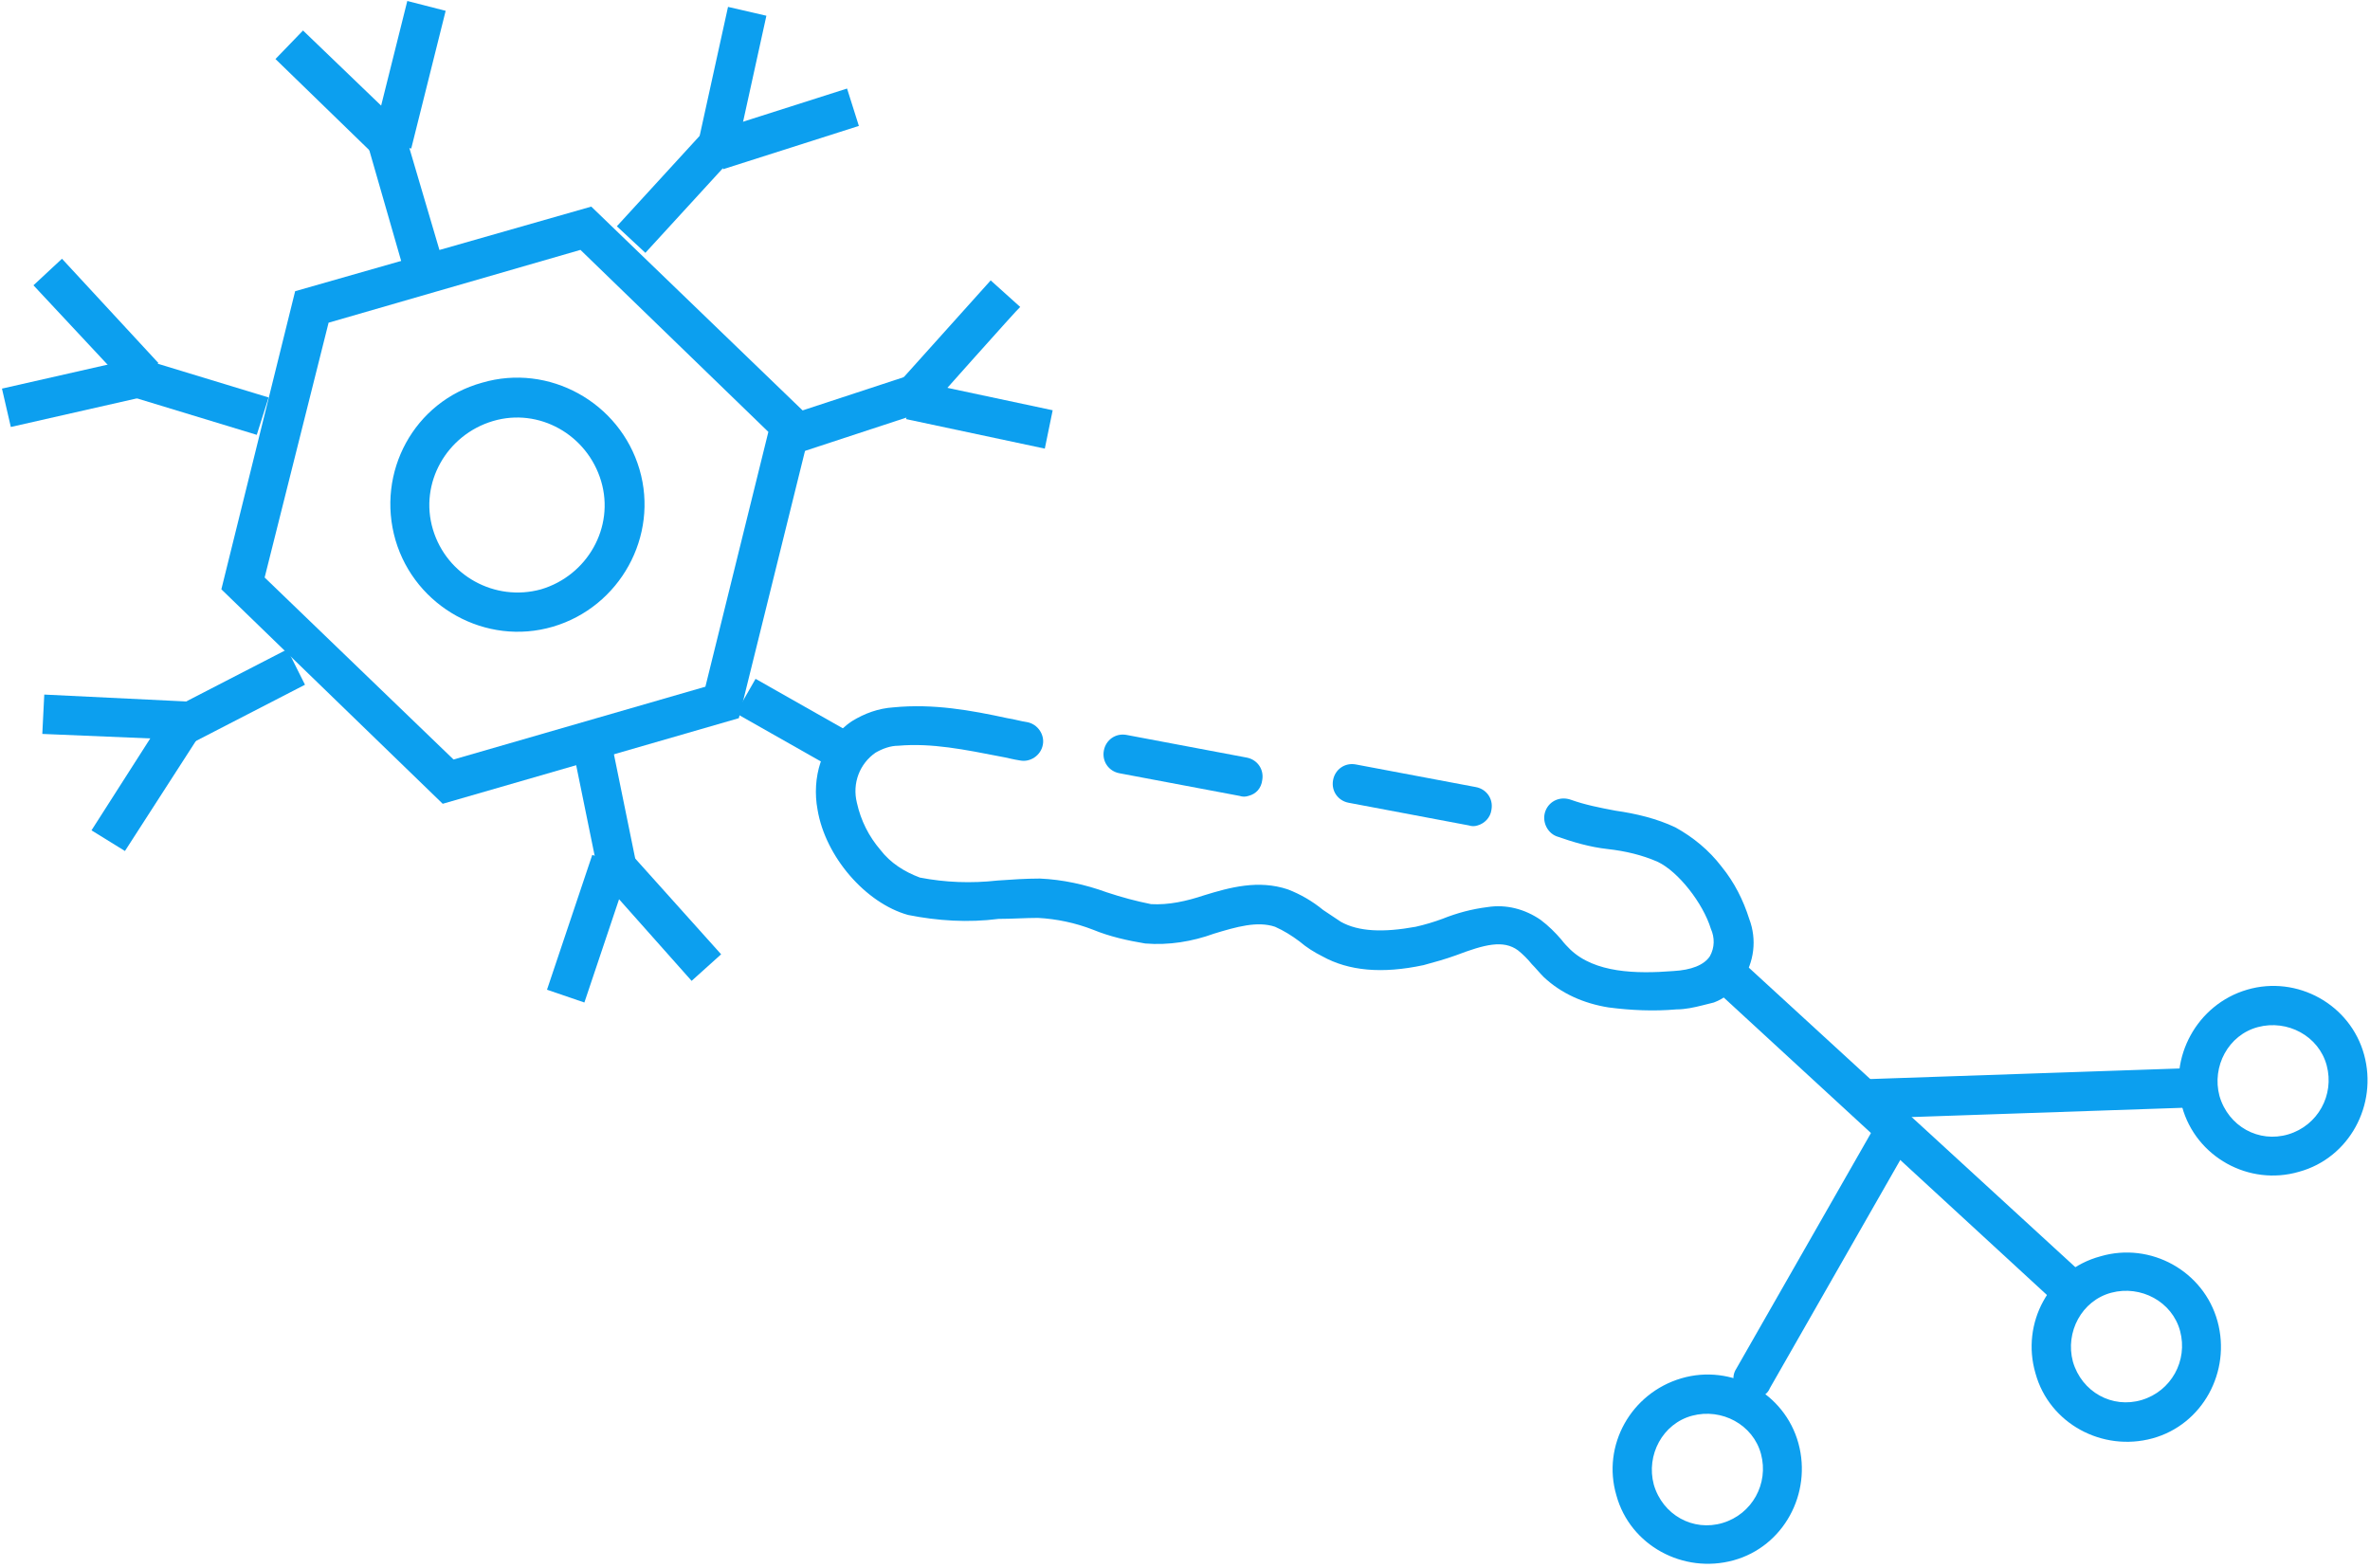 <?xml version="1.0" encoding="utf-8"?>
<!-- Generator: Adobe Illustrator 28.3.0, SVG Export Plug-In . SVG Version: 6.00 Build 0)  -->
<svg version="1.1" id="_レイヤー_1" xmlns="http://www.w3.org/2000/svg" xmlns:xlink="http://www.w3.org/1999/xlink" x="0px"
	 y="0px" width="240.9" height="159.4" viewBox="0 0 240.9 159.4" enable-background="new 0 0 240.9 159.4" xml:space="preserve">
<g id="_グループ_517">
	<g id="_グループ_508">
		<g>
			<defs>

					<rect id="SVGID_1_" x="8.6" y="-19.6" transform="matrix(0.961 -0.276 0.276 0.961 -16.63 35.874)" width="221" height="193.2"/>
			</defs>
			<clipPath id="SVGID_00000077286764347788846970000007500010078998181289_">
				<use xlink:href="#SVGID_1_"  overflow="visible"/>
			</clipPath>
			<g clip-path="url(#SVGID_00000077286764347788846970000007500010078998181289_)">
				<g id="_グループ_507">
					<path id="_線_343" fill="#0C9FEF" d="M44.9,26.2L41,27.3l-4-13.9l3.8-1.1L44.9,26.2z"/>
					<path id="_線_344" fill="#0C9FEF" d="M41.8,15.1l-3.9-1l3.5-14l3.9,1L41.8,15.1z"/>
					<path id="_線_345" fill="#0C9FEF" d="M38.4,16.1L28,6l2.8-2.9l10.4,10C41.2,13.2,38.4,16.1,38.4,16.1z"/>
				</g>
			</g>
		</g>
	</g>
	<path id="_線_346" fill="#0C9FEF" d="M65.6,25.7L62.7,23l9.8-10.7l2.9,2.7L65.6,25.7L65.6,25.7z"/>
	<path id="_線_347" fill="#0C9FEF" d="M73.5,17.2l-1.2-3.8L86.1,9l1.2,3.8L73.5,17.2L73.5,17.2z"/>
	<g id="_グループ_510">
		<g>
			<defs>

					<rect id="SVGID_00000089569070539557723210000013708130320874034311_" x="8.6" y="-19.6" transform="matrix(0.961 -0.276 0.276 0.961 -16.63 35.874)" width="221" height="193.2"/>
			</defs>
			<clipPath id="SVGID_00000153663227472695304510000009274794693303889805_">
				<use xlink:href="#SVGID_00000089569070539557723210000013708130320874034311_"  overflow="visible"/>
			</clipPath>
			<g clip-path="url(#SVGID_00000153663227472695304510000009274794693303889805_)">
				<g id="_グループ_509">
					<path id="_線_348" fill="#0C9FEF" d="M74.8,15.7l-3.9-0.9L74,0.7l3.9,0.9L74.8,15.7L74.8,15.7z"/>
				</g>
			</g>
		</g>
	</g>
	<path id="_線_349" fill="#0C9FEF" d="M81,46.1l-1.2-3.8l13.7-4.5l1.2,3.8L81,46.1z"/>
	<path id="_線_350" fill="#0C9FEF" d="M106.2,45.6l-14.1-3l0.8-3.9l14.1,3L106.2,45.6z"/>
	<path id="_線_351" fill="#0C9FEF" d="M94,42l-3-2.7l9.7-10.8l3,2.7C103.6,31.2,94,42,94,42z"/>
	<path id="_線_352" fill="#0C9FEF" d="M64.9,88.9l-3.9,0.8l-2.9-14.2l3.9-0.8L64.9,88.9z"/>
	<path id="_線_353" fill="#0C9FEF" d="M59.4,101.9l-3.8-1.3l4.6-13.7l3.8,1.3L59.4,101.9z"/>
	<path id="_線_354" fill="#0C9FEF" d="M70.3,99.7l-9.6-10.8l3-2.6L73.3,97L70.3,99.7z"/>
	<g id="_グループ_512">
		<g>
			<defs>

					<rect id="SVGID_00000011752610232040253670000018364706324899351994_" x="8.6" y="-19.6" transform="matrix(0.961 -0.276 0.276 0.961 -16.63 35.874)" width="221" height="193.2"/>
			</defs>
			<clipPath id="SVGID_00000061444012937609207350000014039000998996629641_">
				<use xlink:href="#SVGID_00000011752610232040253670000018364706324899351994_"  overflow="visible"/>
			</clipPath>
			<g clip-path="url(#SVGID_00000061444012937609207350000014039000998996629641_)">
				<g id="_グループ_511">
					<path id="_線_355" fill="#0C9FEF" d="M18.2,76.2l-1.8-3.6L29.2,66l1.8,3.6L18.2,76.2z"/>
					<path id="_線_356" fill="#0C9FEF" d="M18.7,75.2L4.3,74.6l0.2-4l14.4,0.7L18.7,75.2z"/>
					<path id="_線_357" fill="#0C9FEF" d="M12.7,86.5l-3.4-2.1l7.8-12.2l3.4,2.2L12.7,86.5L12.7,86.5z"/>
				</g>
			</g>
		</g>
	</g>
	<path id="_線_358" fill="#0C9FEF" d="M26.1,44.2l-13.8-4.2l1.2-3.8l13.8,4.2L26.1,44.2z"/>
	<g id="_グループ_514">
		<g>
			<defs>

					<rect id="SVGID_00000093141883572479724810000010373939436001825693_" x="8.6" y="-19.6" transform="matrix(0.961 -0.276 0.276 0.961 -16.63 35.874)" width="221" height="193.2"/>
			</defs>
			<clipPath id="SVGID_00000061460801655001562520000013489010365391313592_">
				<use xlink:href="#SVGID_00000093141883572479724810000010373939436001825693_"  overflow="visible"/>
			</clipPath>
			<g clip-path="url(#SVGID_00000061460801655001562520000013489010365391313592_)">
				<g id="_グループ_513">
					<path id="_線_359" fill="#0C9FEF" d="M13.3,39.6L3.4,29l2.9-2.7l9.8,10.6L13.3,39.6z"/>
					<path id="_線_360" fill="#0C9FEF" d="M15.2,40.2L1.1,43.4l-0.9-3.9l14.1-3.2L15.2,40.2L15.2,40.2z"/>
				</g>
			</g>
		</g>
	</g>
	<path id="_パス_1142" fill="#0C9FEF" d="M30,29.6l30.1-8.6l22.5,21.7L75.1,73L45,81.7L22.5,59.9C22.5,59.9,30,29.6,30,29.6z
		 M59,25.4l-25.6,7.4l-6.5,25.9l19.2,18.5l25.6-7.4l6.4-25.9L59,25.4L59,25.4z"/>
	<g id="_グループ_516">
		<g>
			<defs>
				<polyline id="SVGID_00000003787962961993548390000008391938228968069511_" points="198.7,-46.3 252,139.4 39.6,200.4
					-13.7,14.7 198.7,-46.3 				"/>
			</defs>
			<clipPath id="SVGID_00000036968970547976672310000018331330301462970273_">
				<use xlink:href="#SVGID_00000003787962961993548390000008391938228968069511_"  overflow="visible"/>
			</clipPath>
			<g clip-path="url(#SVGID_00000036968970547976672310000018331330301462970273_)">
				<g id="_グループ_515">
					<path id="_楕円形_44" fill="#0C9FEF" d="M49,38.9c6.8-2,14,2,16,8.8c2,6.8-2,14-8.8,16c-6.8,2-14-2-16-8.8
						C38.2,48,42.1,40.8,49,38.9L49,38.9z M55,59.9c4.7-1.4,7.5-6.3,6.1-11c-1.4-4.7-6.3-7.5-11-6.1s-7.5,6.3-6.1,11l0,0
						C45.4,58.5,50.3,61.2,55,59.9z"/>
					<path id="_線_361" fill="#0C9FEF" d="M84.5,78l-9.7-5.5l2-3.5l9.7,5.5L84.5,78z"/>
					<path id="_パス_1143" fill="#0C9FEF" d="M173,102.2c-0.8,0.2-1.7,0.4-2.6,0.4c-2.3,0.2-4.6,0.1-6.9-0.2
						c-2.5-0.4-4.8-1.4-6.6-3.1c-0.4-0.4-0.8-0.9-1.2-1.3c-0.4-0.5-0.9-1-1.4-1.4c-1.5-1.1-3.4-0.6-6.3,0.5c-1.1,0.4-2.2,0.7-3.3,1
						c-4.2,0.9-7.6,0.6-10.3-0.9c-0.8-0.4-1.6-0.9-2.3-1.5c-0.8-0.6-1.6-1.1-2.5-1.5c-1.8-0.6-3.9,0-6.2,0.7c-2.2,0.8-4.6,1.2-7,1
						c-1.8-0.3-3.6-0.7-5.3-1.4c-1.8-0.7-3.7-1.1-5.6-1.2c-1.3,0-2.6,0.1-4,0.1c-3.1,0.4-6.2,0.2-9.2-0.4c-4.3-1.2-8.4-5.9-9.2-10.7
						c-0.3-1.6-0.2-3.3,0.3-4.8c0.6-1.7,1.7-3.2,3.2-4.2c1.3-0.8,2.7-1.3,4.2-1.4c4.1-0.4,7.9,0.3,11.6,1.1c0.7,0.1,1.3,0.3,2,0.4
						c1.1,0.2,1.8,1.3,1.6,2.3c-0.2,1.1-1.3,1.8-2.3,1.6c-0.7-0.1-1.4-0.3-2-0.4c-3.6-0.7-7-1.4-10.4-1.1c-0.8,0-1.6,0.3-2.3,0.7
						c-1.6,1.1-2.4,3.1-1.9,5.1c0.4,1.8,1.2,3.4,2.4,4.8c1,1.3,2.4,2.2,4,2.8c2.6,0.5,5.2,0.6,7.9,0.3c1.4-0.1,2.9-0.2,4.3-0.2
						c2.3,0.1,4.6,0.6,6.8,1.4c1.5,0.5,3,0.9,4.5,1.2c1.8,0.1,3.6-0.3,5.4-0.9c2.6-0.8,5.5-1.6,8.5-0.6c1.3,0.5,2.5,1.2,3.6,2.1
						c0.6,0.4,1.2,0.8,1.8,1.2c1.8,1,4.3,1.1,7.6,0.5c0.9-0.2,1.9-0.5,2.7-0.8c1.5-0.6,3-1,4.6-1.2c1.9-0.3,3.8,0.2,5.4,1.3
						c0.8,0.6,1.5,1.3,2.1,2c0.3,0.4,0.6,0.7,0.9,1c2.5,2.4,6.7,2.5,10.5,2.2c1.8-0.1,3.1-0.6,3.7-1.5c0.5-0.9,0.5-1.9,0.1-2.8
						c-0.8-2.6-3.3-5.8-5.4-6.8c-1.6-0.7-3.3-1.1-5.1-1.3c-1.8-0.2-3.5-0.7-5.2-1.3c-1-0.4-1.5-1.6-1.1-2.6c0.4-1,1.5-1.5,2.6-1.1
						c1.4,0.5,2.9,0.8,4.5,1.1c2.1,0.3,4.2,0.8,6.1,1.7c1.8,1,3.4,2.3,4.7,4c1.3,1.6,2.2,3.4,2.8,5.3c0.8,2.1,0.5,4.4-0.7,6.2
						c-0.7,1-1.8,1.9-2.9,2.3C173.8,102,173.4,102.1,173,102.2L173,102.2z"/>
					<path id="_線_362" fill="#0C9FEF" d="M126.9,80.9c-0.3,0.1-0.6,0.1-0.9,0l-12.2-2.3c-1.1-0.2-1.8-1.2-1.6-2.3l0,0
						c0.2-1.1,1.2-1.8,2.3-1.6l0,0l12.2,2.3c1.1,0.2,1.8,1.2,1.6,2.3C128.2,80.1,127.7,80.7,126.9,80.9L126.9,80.9L126.9,80.9z"/>
					<path id="_線_363" fill="#0C9FEF" d="M150.2,83.9c-0.3,0.1-0.6,0.1-0.9,0l-12.2-2.3c-1.1-0.2-1.8-1.2-1.6-2.3l0,0
						c0.2-1.1,1.2-1.8,2.3-1.6l0,0L150,80c1.1,0.2,1.8,1.2,1.6,2.3C151.5,83.1,150.9,83.7,150.2,83.9L150.2,83.9z"/>
					<path id="_線_364" fill="#0C9FEF" d="M210.8,132.8c-0.7,0.2-1.4,0-1.9-0.4L175,101.2c-0.8-0.8-0.9-2-0.1-2.8
						c0.8-0.8,2-0.9,2.8-0.1l33.9,31.1c0.8,0.8,0.9,2,0.1,2.8C211.5,132.5,211.2,132.7,210.8,132.8L210.8,132.8L210.8,132.8z"/>
					<path id="_線_365" fill="#0C9FEF" d="M178.8,142c-0.5,0.1-1.1,0.1-1.6-0.2c-1-0.6-1.3-1.8-0.7-2.7l14-24.5
						c0.6-1,1.8-1.3,2.7-0.7c1,0.6,1.3,1.8,0.7,2.7l-14,24.5C179.7,141.6,179.3,141.9,178.8,142L178.8,142z"/>
					<path id="_線_366" fill="#0C9FEF" d="M222.4,112.5c-0.2,0.1-0.3,0.1-0.5,0.1l-32.2,1.1c-1.1,0-2-0.8-2.1-1.9
						c0-1.1,0.8-2,1.9-2.1l32.2-1.1c1.1,0,2,0.8,2.1,1.9C223.9,111.4,223.3,112.2,222.4,112.5L222.4,112.5L222.4,112.5z"/>
					<path id="_楕円形_45" fill="#0C9FEF" d="M170.9,140.1c5.1-1.5,10.5,1.5,11.9,6.6s-1.5,10.5-6.6,11.9s-10.5-1.5-11.9-6.6
						C162.8,146.9,165.8,141.6,170.9,140.1L170.9,140.1z M175.1,154.8c3-0.9,4.7-4,3.9-7s-4-4.7-7-3.9s-4.7,4-3.9,7l0,0
						C169,154,172.1,155.7,175.1,154.8z"/>
					<path id="_楕円形_46" fill="#0C9FEF" d="M213.5,127.7c5.1-1.5,10.5,1.5,11.9,6.6s-1.5,10.5-6.6,11.9s-10.5-1.5-11.9-6.6
						C205.4,134.5,208.3,129.1,213.5,127.7z M217.7,142.3c3-0.9,4.7-4,3.9-7s-4-4.7-7-3.9s-4.7,4-3.9,7l0,0
						C211.6,141.5,214.7,143.2,217.7,142.3z"/>
					<path id="_楕円形_47" fill="#0C9FEF" d="M228.4,100.6c5.1-1.5,10.5,1.5,11.9,6.6s-1.5,10.5-6.6,11.9
						c-5.1,1.5-10.5-1.5-11.9-6.6C220.4,107.5,223.3,102.1,228.4,100.6L228.4,100.6z M232.6,115.3c3-0.9,4.7-4,3.9-7s-4-4.7-7-3.9
						s-4.7,4-3.9,7l0,0C226.5,114.5,229.6,116.2,232.6,115.3z"/>
				</g>
			</g>
		</g>
	</g>
</g>
</svg>
